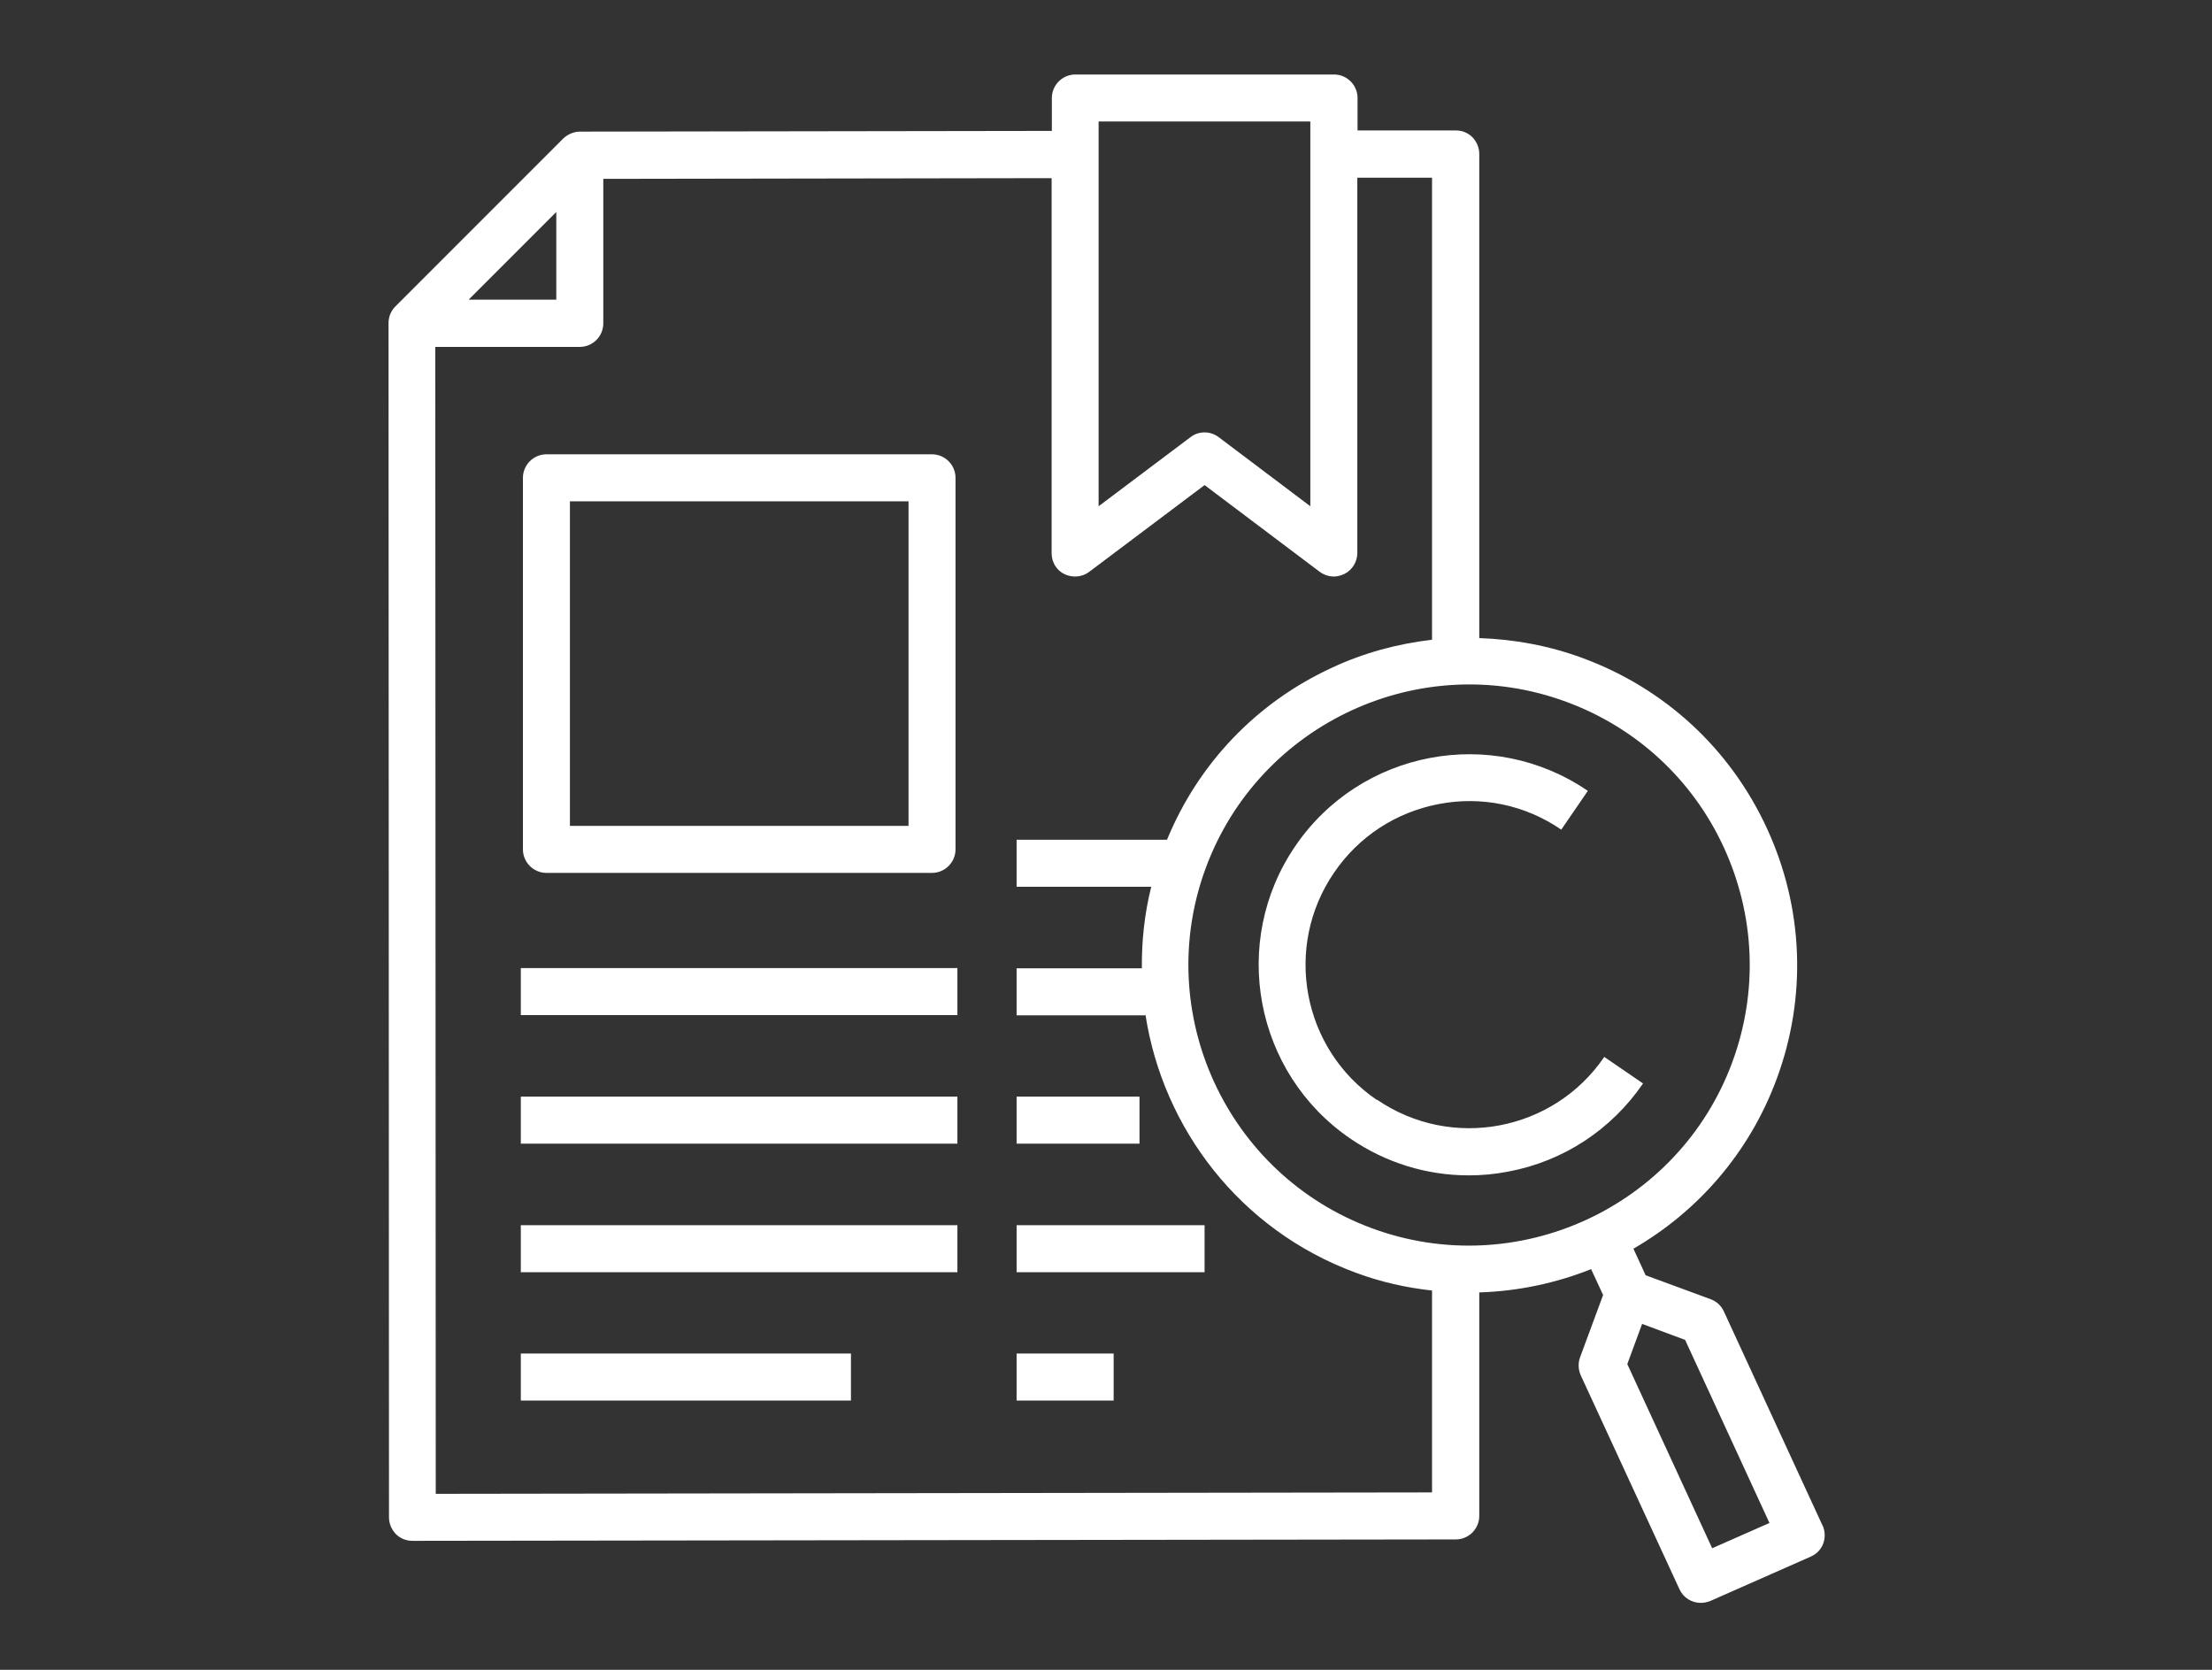 <?xml version="1.0" standalone="no"?>
<!DOCTYPE svg PUBLIC "-//W3C//DTD SVG 1.0//EN" "http://www.w3.org/TR/2001/REC-SVG-20010904/DTD/svg10.dtd">
<svg xmlns="http://www.w3.org/2000/svg" xmlns:xlink="http://www.w3.org/1999/xlink" id="body_1" width="53" height="40">

<rect width="100%" height="100%" fill="#333333" stroke="none"/>

<g transform="matrix(0.563 0 0 0.563 6.314 -0)">
    <path d="M66.34 64.89L62.15 55.8C 62.04 55.56 61.84 55.37 61.59 55.28L61.59 55.28L58.82 54.26L58.3 53.13C 61.02 51.56 63.23 49.07 64.4 45.9C 65.69 42.41 65.54 38.62 63.98 35.24C 62.42 31.86 59.64 29.29 56.14 28C 54.71 27.47 53.22 27.2 51.74 27.15L51.74 27.15L51.74 6.55C 51.74 6.28 51.63 6.03 51.45 5.84C 51.26 5.65 51.01 5.55 50.74 5.55L50.74 5.55L46.56 5.55C 46.56 5.55 46.56 4.17 46.56 4.17C 46.56 3.62 46.11 3.17 45.56 3.17L45.56 3.17L34.55 3.17C 34 3.17 33.55 3.62 33.55 4.17L33.55 4.17L33.55 5.57L13.47 5.6C 13.21 5.6 12.95 5.71 12.76 5.89L12.76 5.89L5.61 13.04C 5.42 13.23 5.32 13.48 5.32 13.75L5.32 13.75L5.34 64.56C 5.34 64.83 5.45 65.08 5.63 65.27C 5.82 65.46 6.07 65.56 6.34 65.56L6.34 65.56L50.74 65.5C 51.29 65.5 51.74 65.05 51.74 64.5L51.74 64.5L51.74 54.99C 53.38 54.94 54.99 54.6 56.5 54L56.5 54L57.01 55.1L56.03 57.75C 55.94 58 55.95 58.27 56.06 58.52L56.06 58.52L60.26 67.62C 60.43 67.99 60.79 68.2 61.17 68.2C 61.3 68.2 61.44 68.17 61.57 68.12L61.57 68.12L65.85 66.23C 66.1 66.12 66.29 65.92 66.38 65.67C 66.47 65.42 66.46 65.14 66.35 64.9L66.35 64.9L66.34 64.89zM35.54 5.17L44.55 5.17L44.55 21.54L40.65 18.6C 40.29 18.33 39.8 18.33 39.45 18.6L39.45 18.6L35.54 21.54L35.54 5.17zM12.46 9.02L12.46 12.75L8.73 12.75L12.46 9.02zM49.73 63.5L7.33 63.56L7.31 14.76L13.46 14.76C 14.01 14.76 14.46 14.31 14.46 13.76L14.46 13.76L14.46 7.61L33.54 7.58L33.54 23.54C 33.54 23.92 33.75 24.27 34.09 24.43C 34.43 24.59 34.84 24.56 35.14 24.33L35.14 24.33L40.05 20.64L44.95 24.33C 45.13 24.46 45.34 24.53 45.55 24.53C 45.7 24.53 45.85 24.49 46 24.42C 46.34 24.25 46.55 23.9 46.55 23.53L46.55 23.53L46.55 7.56L49.73 7.56C 49.73 7.56 49.73 27.22 49.73 27.22C 48.27 27.39 46.84 27.77 45.47 28.41C 42.26 29.89 39.79 32.48 38.45 35.73L38.45 35.73L32.05 35.73L32.05 37.73L37.78 37.73C 37.49 38.88 37.37 40.05 37.38 41.2L37.38 41.2L32.05 41.2L32.05 43.2L37.53 43.2L37.53 43.15C 38.27 48.01 41.56 52.34 46.48 54.15C 47.55 54.55 48.64 54.79 49.73 54.91L49.73 54.91L49.73 63.51zM47.17 52.26C 40.99 49.98 37.82 43.1 40.1 36.93C 42.38 30.76 49.26 27.58 55.44 29.86C 58.43 30.96 60.82 33.17 62.15 36.06C 63.48 38.96 63.61 42.2 62.51 45.19C 60.23 51.37 53.35 54.54 47.17 52.26zM61.65 65.87L58.04 58.04L58.67 56.33L60.5 57.01L64.09 64.8L61.64 65.88zM47.38 46.8C 44.21 44.64 43.39 40.3 45.56 37.13C 46.61 35.59 48.19 34.56 50.02 34.21C 51.85 33.86 53.7 34.25 55.23 35.3L55.23 35.3L56.36 33.65C 52.28 30.86 46.69 31.92 43.91 36C 41.12 40.08 42.18 45.67 46.26 48.45C 47.77 49.48 49.51 50.01 51.29 50.01C 51.85 50.01 52.41 49.96 52.97 49.85C 55.32 49.41 57.36 48.07 58.71 46.1L58.71 46.1L57.06 44.97C 54.9 48.14 50.56 48.96 47.39 46.79zM12.04 37.14L28.45 37.14C 29 37.14 29.45 36.69 29.45 36.14L29.45 36.14L29.45 20.33C 29.45 19.78 29 19.33 28.45 19.33L28.45 19.33L12.04 19.33C 11.49 19.33 11.04 19.78 11.04 20.33L11.04 20.33L11.04 36.14C 11.04 36.69 11.49 37.14 12.04 37.14zM13.04 21.33L27.45 21.33L27.45 35.14L13.04 35.14L13.04 21.33zM37.28 46.66L32.05 46.66L32.05 48.66L37.28 48.66L37.28 46.66zM32.05 54.13L40.05 54.13L40.05 52.13L32.05 52.13L32.05 54.13zM32.05 59.59L36.18 59.59L36.18 57.59L32.05 57.59L32.05 59.59zM10.95 43.19L29.53 43.19L29.53 41.19L10.95 41.19L10.95 43.19zM10.95 48.66L29.53 48.66L29.53 46.66L10.95 46.66L10.95 48.66zM10.95 54.13L29.53 54.13L29.53 52.13L10.95 52.13L10.95 54.13zM10.95 59.59L25 59.59L25 57.59L10.95 57.59L10.95 59.59z" stroke="none" fill="#FFFFFF" fill-rule="nonzero" />
</g>
</svg>